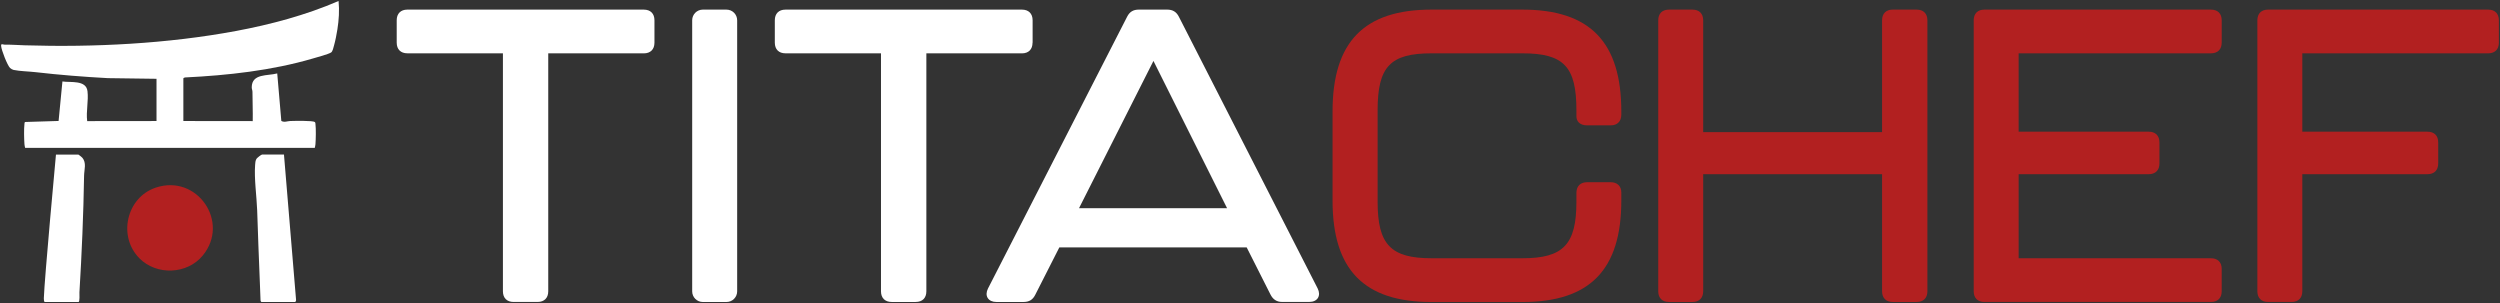 <?xml version="1.0" encoding="UTF-8"?>
<svg id="Layer_1" data-name="Layer 1" xmlns="http://www.w3.org/2000/svg" viewBox="0 0 2475 300">
  <rect x="0" y="0" width="2475" height="300" fill="#333333" stroke="none"/>
  <defs>
    <style>
      .cls-1 {
        fill: #b22020;
      }

      .cls-2 {
        fill: #fff;
      }
    </style>
  </defs>
  <path class="cls-2" d="M154.98,78.01l-48.15-.65c-24.01-1.29-47.85-3.18-71.73-5.93-6.68-.77-15.24-.87-21.67-2.21-1.06-.22-2.64-1.12-3.45-1.89-2.77-2.73-8.56-17.72-8.85-21.69-.26-3.08,1.62-1.41,3.45-1.44,6.77-.07,13.32.45,19.92.65,68.58,2.11,141.51-1.57,208.98-14.15,34.61-6.45,69.43-15.76,101.7-29.71.94,9.36.3,18.79-1.15,28.04-.77,4.89-2,11.19-3.32,15.91-.6,2.11-1.36,6.01-2.94,7.02-2.77,1.76-14.09,4.79-17.97,5.93-40.66,11.94-84.38,16.73-126.61,18.79-.55,0-1.66.62-1.66.99v42.14l68.67.08c.21-9.6-.26-19.26-.26-28.96,0-1.56-.77-3-.72-4.59.17-13.75,15.67-11.06,25.24-13.65l4.04,47.03c3.02,1.74,5.96.15,8.85.08,3.83-.1,22.39-.57,24.27,1.02.72.62.6,1.14.68,1.96.6,4.64.38,15.14,0,19.98-.09,1.26-.38,2.41-.68,3.62H24.89c-.3-1.22-.6-2.33-.68-3.62-.38-4.87-.6-15.29,0-19.98.04-.72,0-1.54.64-2.01l33.16-1.02,3.79-39.11c7.92,1.29,23.46-1.74,24.82,9.63,1.15,9.8-1.53,19.88-.3,29.63l68.63-.08v-41.81h.04Z"/>
  <path class="cls-2" d="M43.4,295.35c0,.87,0,3.65,1.06,3.65h33.16c1.62,0,.89-7.97,1.02-9.6,2.3-38.37,4-77.03,4.6-115.5.08-5.96,2.72-12.75-1.92-17.92-.43-.47-3.49-2.95-3.7-2.95h-22.22s-11.41,122.92-12.01,142.35v-.03Z"/>
  <path class="cls-2" d="M293.09,296.71c.26.7-.47,2.29-1.02,2.29h-33.16c-.38,0-1.02-1.12-.98-1.66-.21-5.98-.43-11.94-.68-17.92-1.11-23.65-1.75-47.35-2.64-71.05-.51-14.1-3.07-31.29-2.04-45.14.13-2.03.26-4.15,1.32-5.96.6-.97,4.81-4.3,5.66-4.3h21.58l11.96,143.72v.02Z"/>
  <path class="cls-1" d="M137.96,255.65c-21.5-21.69-12.81-60.2,16.26-69.91,40.87-13.67,73.73,34,46.57,67.16-15.45,18.83-45.68,20.05-62.84,2.78v-.03Z"/>
  <path class="cls-2" d="M637.4,9.51h-234.1c-6.6,0-10.56,3.97-10.56,10.55v22.16c0,6.64,3.96,10.56,10.56,10.56h94.59v235.61c0,6.63,3.96,10.55,10.56,10.55h23.75c6.64,0,10.56-3.97,10.56-10.55V52.83h94.59c6.64,0,10.56-3.97,10.56-10.55v-22.21c0-6.63-3.96-10.55-10.56-10.55h.04Z"/>
  <path class="cls-2" d="M719.23,9.51h-23.41c-5.83,0-10.56,4.73-10.56,10.55v268.38c0,5.83,4.73,10.55,10.56,10.55h23.41c5.83,0,10.56-4.73,10.56-10.55V20.07c0-5.83-4.73-10.55-10.56-10.55Z"/>
  <path class="cls-2" d="M1022.29,42.23v-22.16c0-6.63-4-10.55-10.56-10.55h-234.1c-6.64,0-10.56,3.97-10.56,10.55v22.16c0,6.64,3.96,10.56,10.56,10.56h94.55v235.61c0,6.63,4,10.55,10.56,10.55h23.8c6.64,0,10.56-3.97,10.56-10.55V52.83h94.59c6.6,0,10.52-3.97,10.52-10.55l.09-.05Z"/>
  <path class="cls-2" d="M1167.08,16.55c-2.43-4.78-6.05-7.04-11.49-7.04h-28.22c-5.45,0-9.07,2.21-11.49,6.99l-137.8,269.18c-1.7,3.47-1.83,6.78-.26,9.3,1.62,2.56,4.64,3.97,8.56,3.97h26.99c5.45,0,9.07-2.21,11.49-7.04l23.88-46.99h185.48l23.5,46.54c2.51,5.03,6.26,7.44,11.49,7.44h26.99c3.92,0,6.94-1.4,8.56-3.97,1.53-2.56,1.49-5.83-.26-9.35L1167.08,16.55ZM1214.76,206.12h-146.53l73.69-145.8,72.88,145.8h-.04Z"/>
  <path class="cls-1" d="M1507.1,9.51h-89.83c-66.88,0-98.04,32.01-98.04,100.82v88.25c0,68.5,31.16,100.42,98.04,100.42h89.83c66.88,0,98-31.92,98-100.42v-8.04c0-6.28-4.04-10.15-10.52-10.15h-23.37c-6.64,0-10.56,3.97-10.56,10.55v8.85c0,42.32-13.03,55.89-53.47,55.89h-89.87c-40.53,0-53.47-13.57-53.47-55.89v-90.66c0-43.17,12.52-56.34,53.47-56.34h89.87c41,0,53.47,13.17,53.47,56.34v6.03c0,4.33,2.77,8.95,10.56,8.95h23.37c6.6,0,10.52-3.97,10.52-10.55v-3.22c0-68.8-31.12-100.82-98-100.82Z"/>
  <path class="cls-1" d="M1897.56,9.51h-23.75c-6.64,0-10.56,3.97-10.56,10.55v110.72h-177.1V20.07c0-6.63-4-10.55-10.56-10.55h-23.37c-6.64,0-10.56,3.97-10.56,10.55v268.33c0,6.63,3.96,10.55,10.56,10.55h23.37c6.64,0,10.56-3.97,10.56-10.55v-115.94h177.1v115.94c0,6.63,3.96,10.55,10.56,10.55h23.75c6.64,0,10.56-3.97,10.56-10.55V20.07c0-6.63-3.96-10.55-10.56-10.55Z"/>
  <path class="cls-1" d="M2188.92,9.51h-224.39c-6.64,0-10.56,3.97-10.56,10.55v268.33c0,6.63,3.96,10.55,10.56,10.55h224.39c6.64,0,10.56-3.97,10.56-10.55v-22.16c0-6.64-3.96-10.55-10.56-10.55h-190.46v-83.23h128.82c6.6,0,10.56-3.97,10.56-10.56v-20.95c0-6.64-4-10.56-10.56-10.56h-128.82V52.79h190.46c6.64,0,10.56-3.97,10.56-10.56v-22.16c0-6.63-3.96-10.55-10.56-10.55Z"/>
  <path class="cls-1" d="M2463.33,9.51h-217.97c-6.64,0-10.56,3.97-10.56,10.55v268.33c0,6.63,3.96,10.55,10.56,10.55h23.37c6.64,0,10.56-3.97,10.56-10.55v-115.94h123.97c6.64,0,10.56-3.97,10.56-10.56v-20.95c0-6.64-3.96-10.56-10.56-10.56h-123.97V52.79h184.04c6.64,0,10.56-3.97,10.56-10.56v-22.16c0-6.63-4-10.55-10.56-10.55Z"/>
</svg>